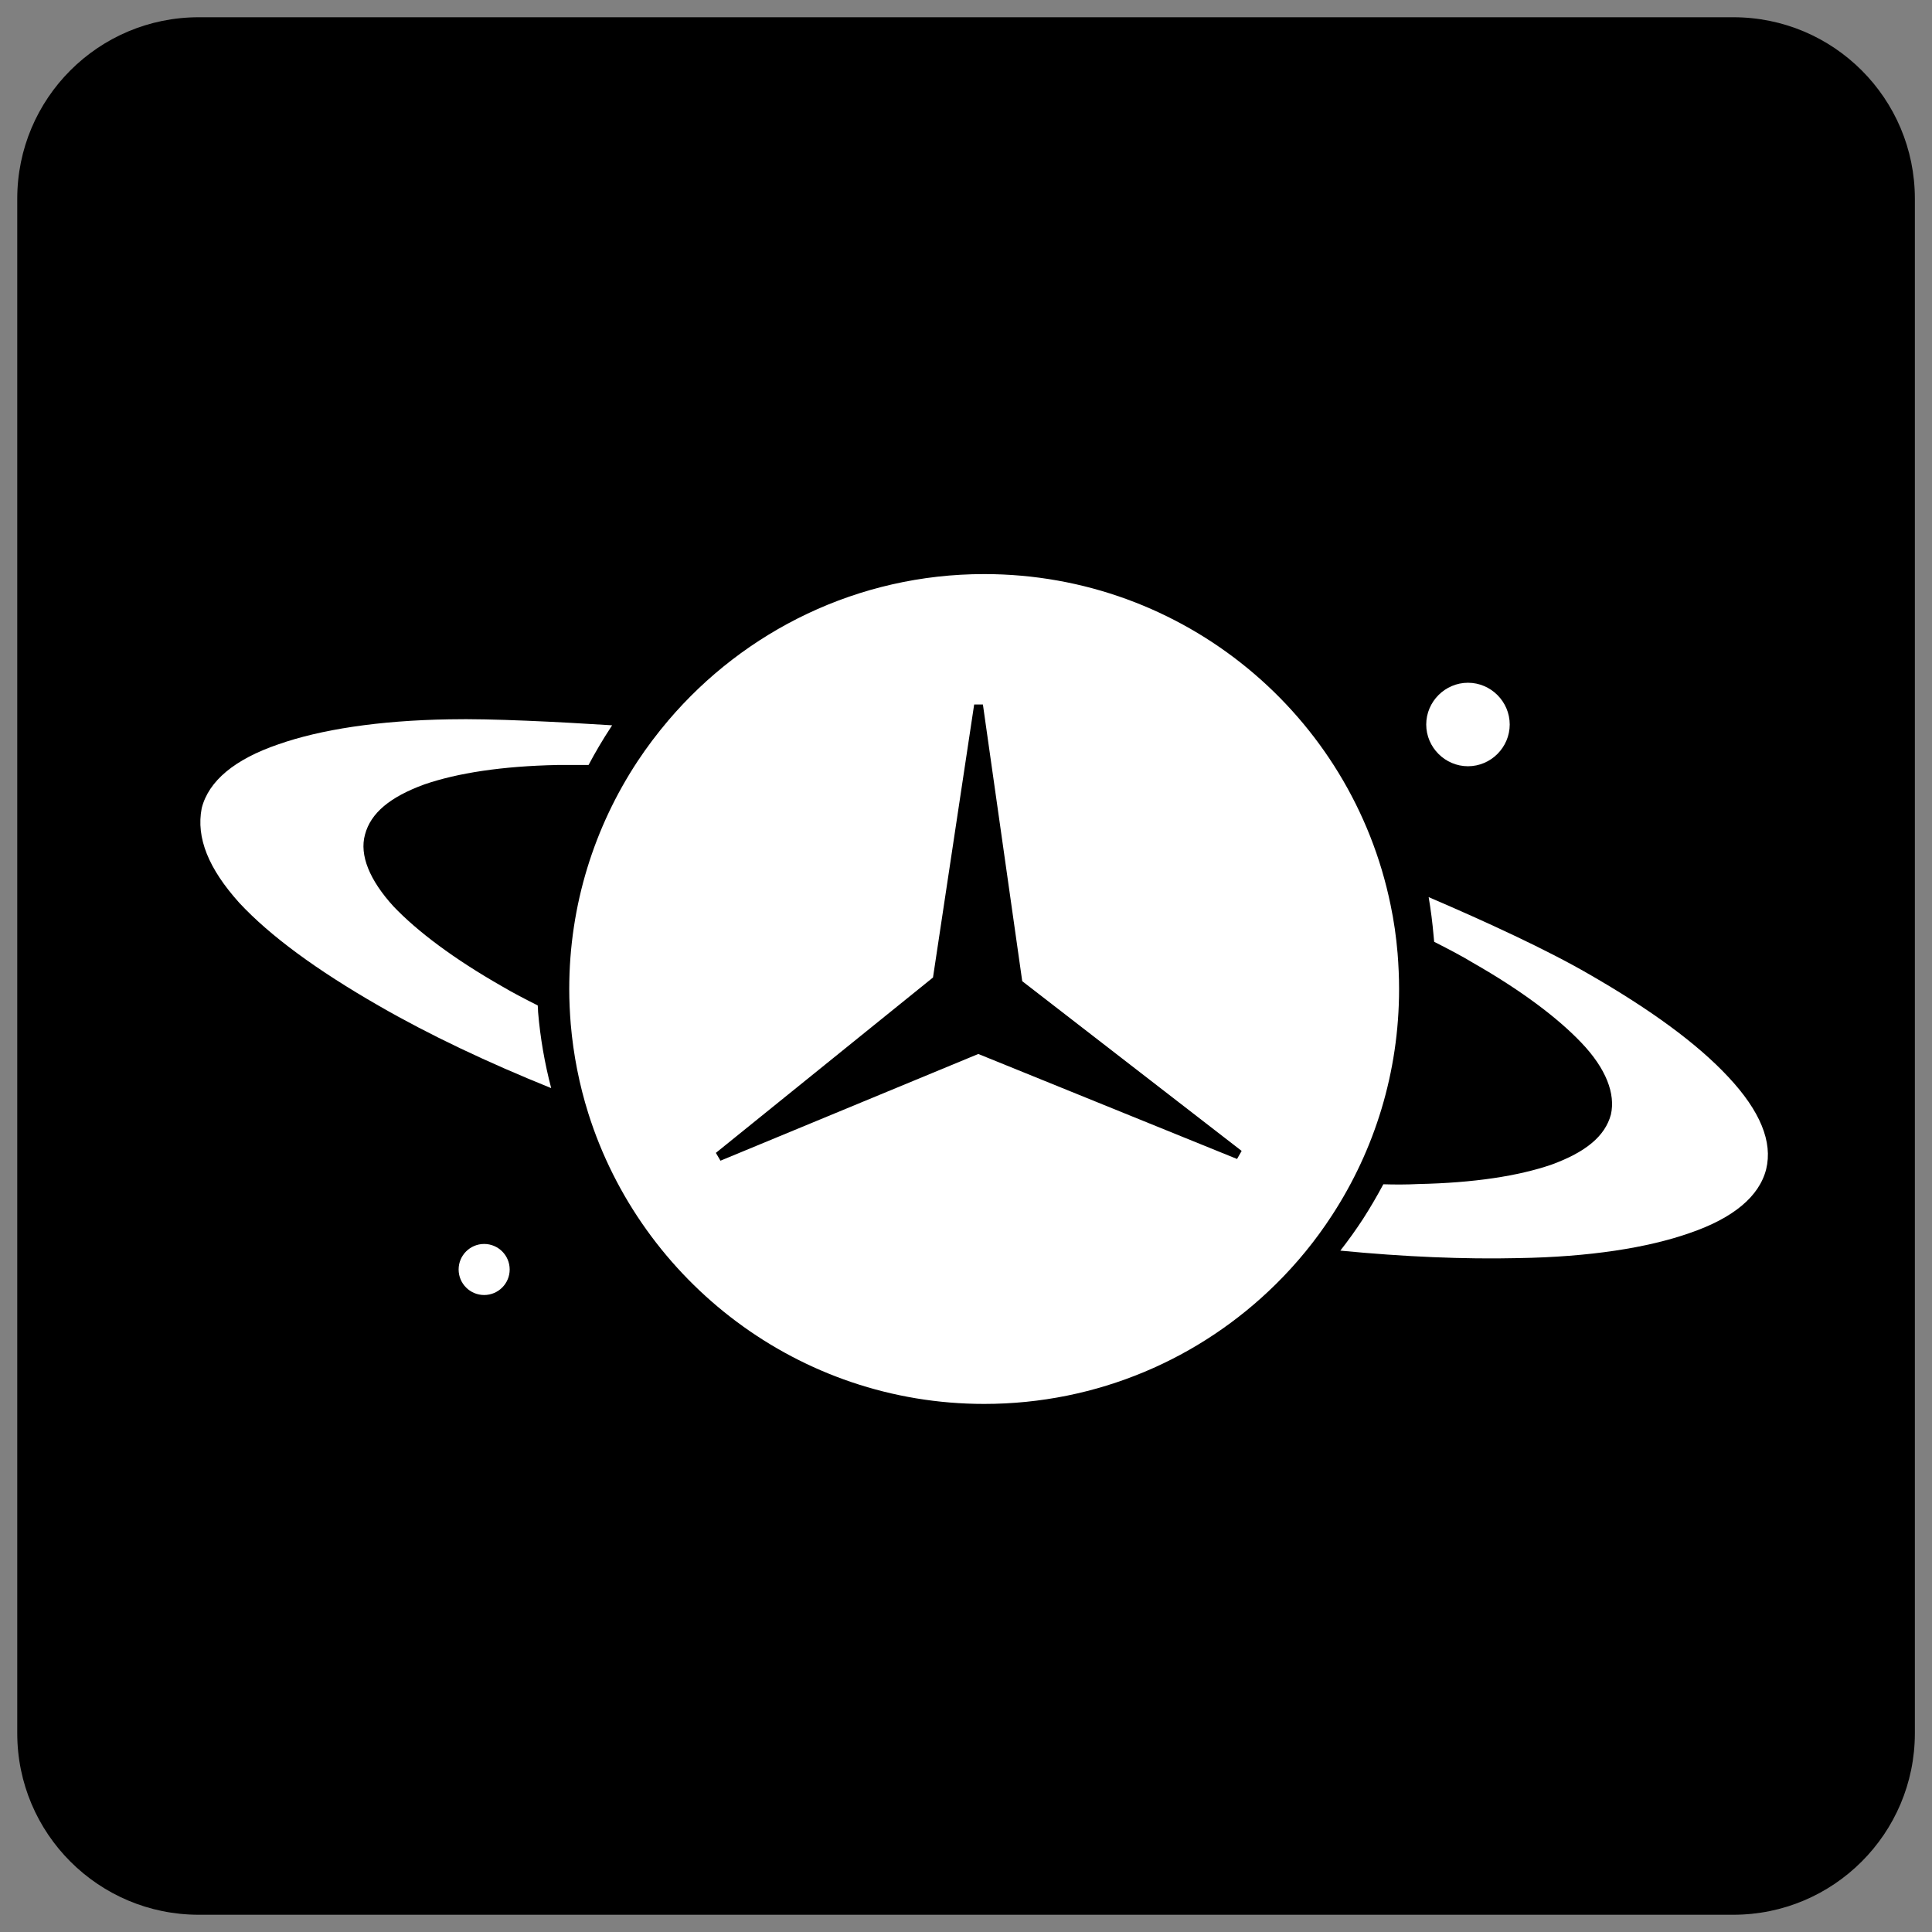 <?xml version="1.0" encoding="utf-8"?>
<!-- Generator: Adobe Illustrator 28.0.0, SVG Export Plug-In . SVG Version: 6.00 Build 0)  -->
<svg version="1.1" xmlns="http://www.w3.org/2000/svg" xmlns:xlink="http://www.w3.org/1999/xlink" x="0px" y="0px"
	 viewBox="0 0 168 168" style="enable-background:new 0 0 168 168;" xml:space="preserve">
<rect x="0" y="0" width="168" height="168" fill="#808080" stroke="none"/>
<style type="text/css">
	.st0{fill:#FFFFFF;}
</style>
<g id="Слой_2">
	<path d="M150.72,166.5H17.28c-8.71,0-15.78-7.06-15.78-15.78V17.28C1.5,8.56,8.56,1.5,17.28,1.5h133.45
		c8.71,0,15.78,7.06,15.78,15.78v133.45C166.5,159.44,159.44,166.5,150.72,166.5z"/>
</g>
<g id="Слой_1">
	<g>
		<path class="st0" d="M121.53,82.9c-0.12-1.43-0.32-2.84-0.61-4.21c-3.38-16.48-17.95-28.77-35.34-28.77
			c-10.98,0-20.84,4.94-27.46,12.72c-0.96,1.13-1.86,2.32-2.68,3.56c-3.75,5.69-5.94,12.5-5.94,19.8c0,1.03,0.05,2.04,0.13,3.05
			c0.23,2.68,0.75,5.29,1.53,7.77c4.61,14.62,18.31,25.26,34.42,25.26c9.86,0,18.81-3.95,25.33-10.38c1.85-1.82,3.51-3.85,4.93-6.04
			c3.68-5.65,5.82-12.4,5.82-19.67C121.66,84.95,121.61,83.92,121.53,82.9z M107.97,100.08c-0.13,0.24-0.27,0.47-0.4,0.7l-22.5-9.13
			l-22.42,9.28c-0.13-0.22-0.27-0.45-0.4-0.68L81.13,85l3.58-23.74h0.35c0.14,0,0.28,0,0.41,0l3.42,24.06L107.97,100.08z"/>
	</g>
	<g>
		<path class="st0" d="M131.28,63c0,1.99-1.64,3.63-3.63,3.63s-3.63-1.64-3.63-3.63c0-1.99,1.64-3.63,3.63-3.63
			S131.28,61.01,131.28,63z"/>
		<circle class="st0" cx="42.1" cy="110.39" r="2.22"/>
	</g>
	<g>
		<path class="st0" d="M150.29,93.65c-2.68-2.88-6.74-5.85-12.1-8.93c-3.67-2.13-8.95-4.56-13.96-6.71c0.19,1.1,0.33,2.22,0.43,3.35
			l0.05,0.53c0,0.01,0,0.01,0.01,0.01c1.3,0.66,2.55,1.32,3.36,1.82c4.17,2.38,7.34,4.76,9.42,6.94c2.18,2.28,2.98,4.46,2.58,6.25
			c-0.5,1.88-2.18,3.27-5.16,4.36c-2.88,0.99-6.74,1.59-11.6,1.69c-0.99,0.05-2,0.05-3.03,0.02c-0.55,1.03-1.14,2.04-1.77,3.02
			c-0.62,0.95-1.28,1.87-1.97,2.75c5.56,0.54,10.78,0.76,15.5,0.65c6.15-0.1,11.21-0.89,14.88-2.18c3.77-1.29,6.05-3.17,6.65-5.55
			C154.16,99.3,153.07,96.62,150.29,93.65z"/>
		<path class="st0" d="M46.76,87.43C46.76,87.43,46.76,87.43,46.76,87.43c-1.09-0.55-2.14-1.09-3.12-1.67
			c-4.17-2.38-7.34-4.76-9.42-6.94c-2.08-2.28-2.98-4.46-2.48-6.25c0.5-1.88,2.18-3.27,5.16-4.36c2.88-0.99,6.74-1.59,11.6-1.69
			h2.68c0.59-1.11,1.23-2.2,1.92-3.25c0.04-0.07,0.09-0.13,0.13-0.2c-4.58-0.29-10.54-0.6-14.16-0.52
			c-6.15,0.1-11.21,0.89-14.88,2.18c-3.77,1.29-6.05,3.17-6.65,5.55c-0.5,2.58,0.6,5.26,3.27,8.23c2.68,2.88,6.74,5.85,12.1,8.93
			c4.4,2.54,9.45,4.93,15.02,7.18c-0.56-2.14-0.95-4.35-1.14-6.62C46.79,87.82,46.77,87.63,46.76,87.43z"/>
	</g>
</g>
</svg>

